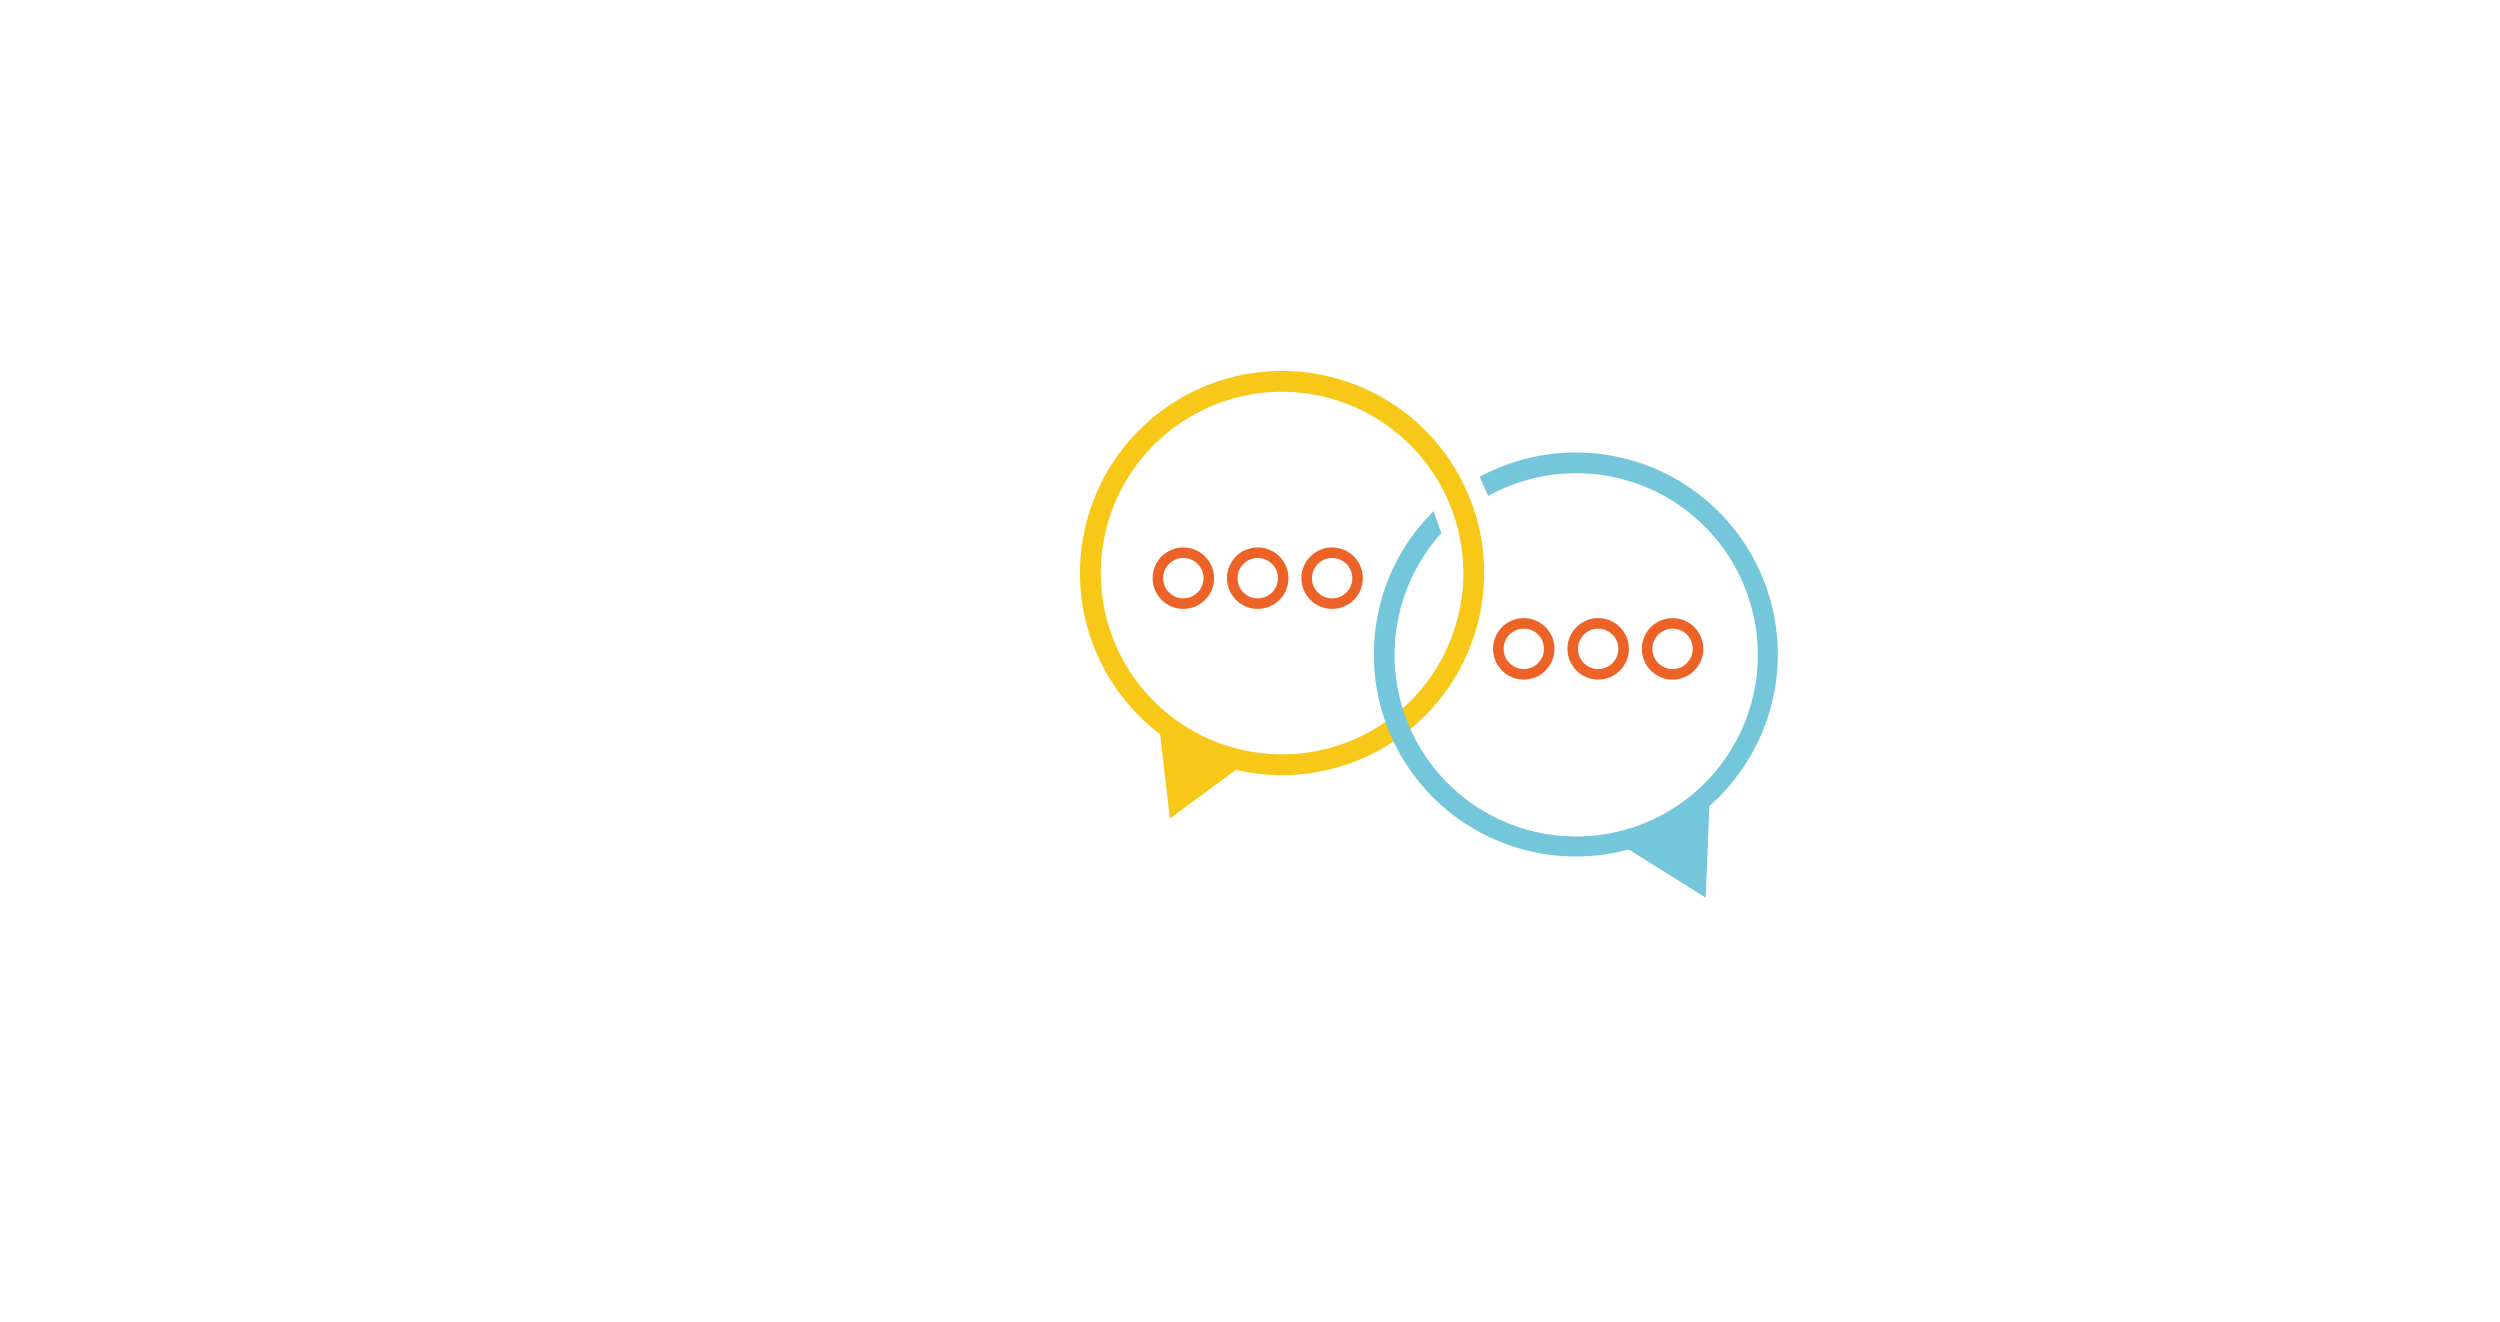 <?xml version="1.0" encoding="UTF-8"?> <svg xmlns="http://www.w3.org/2000/svg" id="Layer_1" data-name="Layer 1" viewBox="0 0 1505 796"><defs><style>.cls-1{fill:#f8c818;}.cls-2{fill:#74c6da;}.cls-3{fill:none;stroke:#ec6227;stroke-miterlimit:10;stroke-width:6.34px;}</style></defs><path class="cls-1" d="M771.82,466.64A121.67,121.67,0,1,1,893.48,345,121.81,121.81,0,0,1,771.82,466.64Zm0-230.78A109.12,109.12,0,1,0,880.93,345,109.23,109.23,0,0,0,771.82,235.86Z"></path><path class="cls-1" d="M697.69,435.79l6.56,56.93L751.45,458S705.69,442.1,697.69,435.79Z"></path><path class="cls-2" d="M978.27,510l48.57,30.41,2.33-58.55S988.2,507.7,978.27,510Z"></path><circle class="cls-3" cx="712.37" cy="348.06" r="15.33"></circle><circle class="cls-3" cx="757.15" cy="348.06" r="15.33"></circle><circle class="cls-3" cx="801.94" cy="348.06" r="15.33"></circle><circle class="cls-3" cx="917.32" cy="390.61" r="15.33"></circle><circle class="cls-3" cx="962.1" cy="390.61" r="15.33"></circle><circle class="cls-3" cx="1006.89" cy="390.61" r="15.33"></circle><path class="cls-2" d="M948.59,272.41a121,121,0,0,0-57.88,14.67l5.18,11.49A109.34,109.34,0,1,1,867.66,321L863,307.69a121.6,121.6,0,1,0,85.58-35.28Z"></path></svg> 